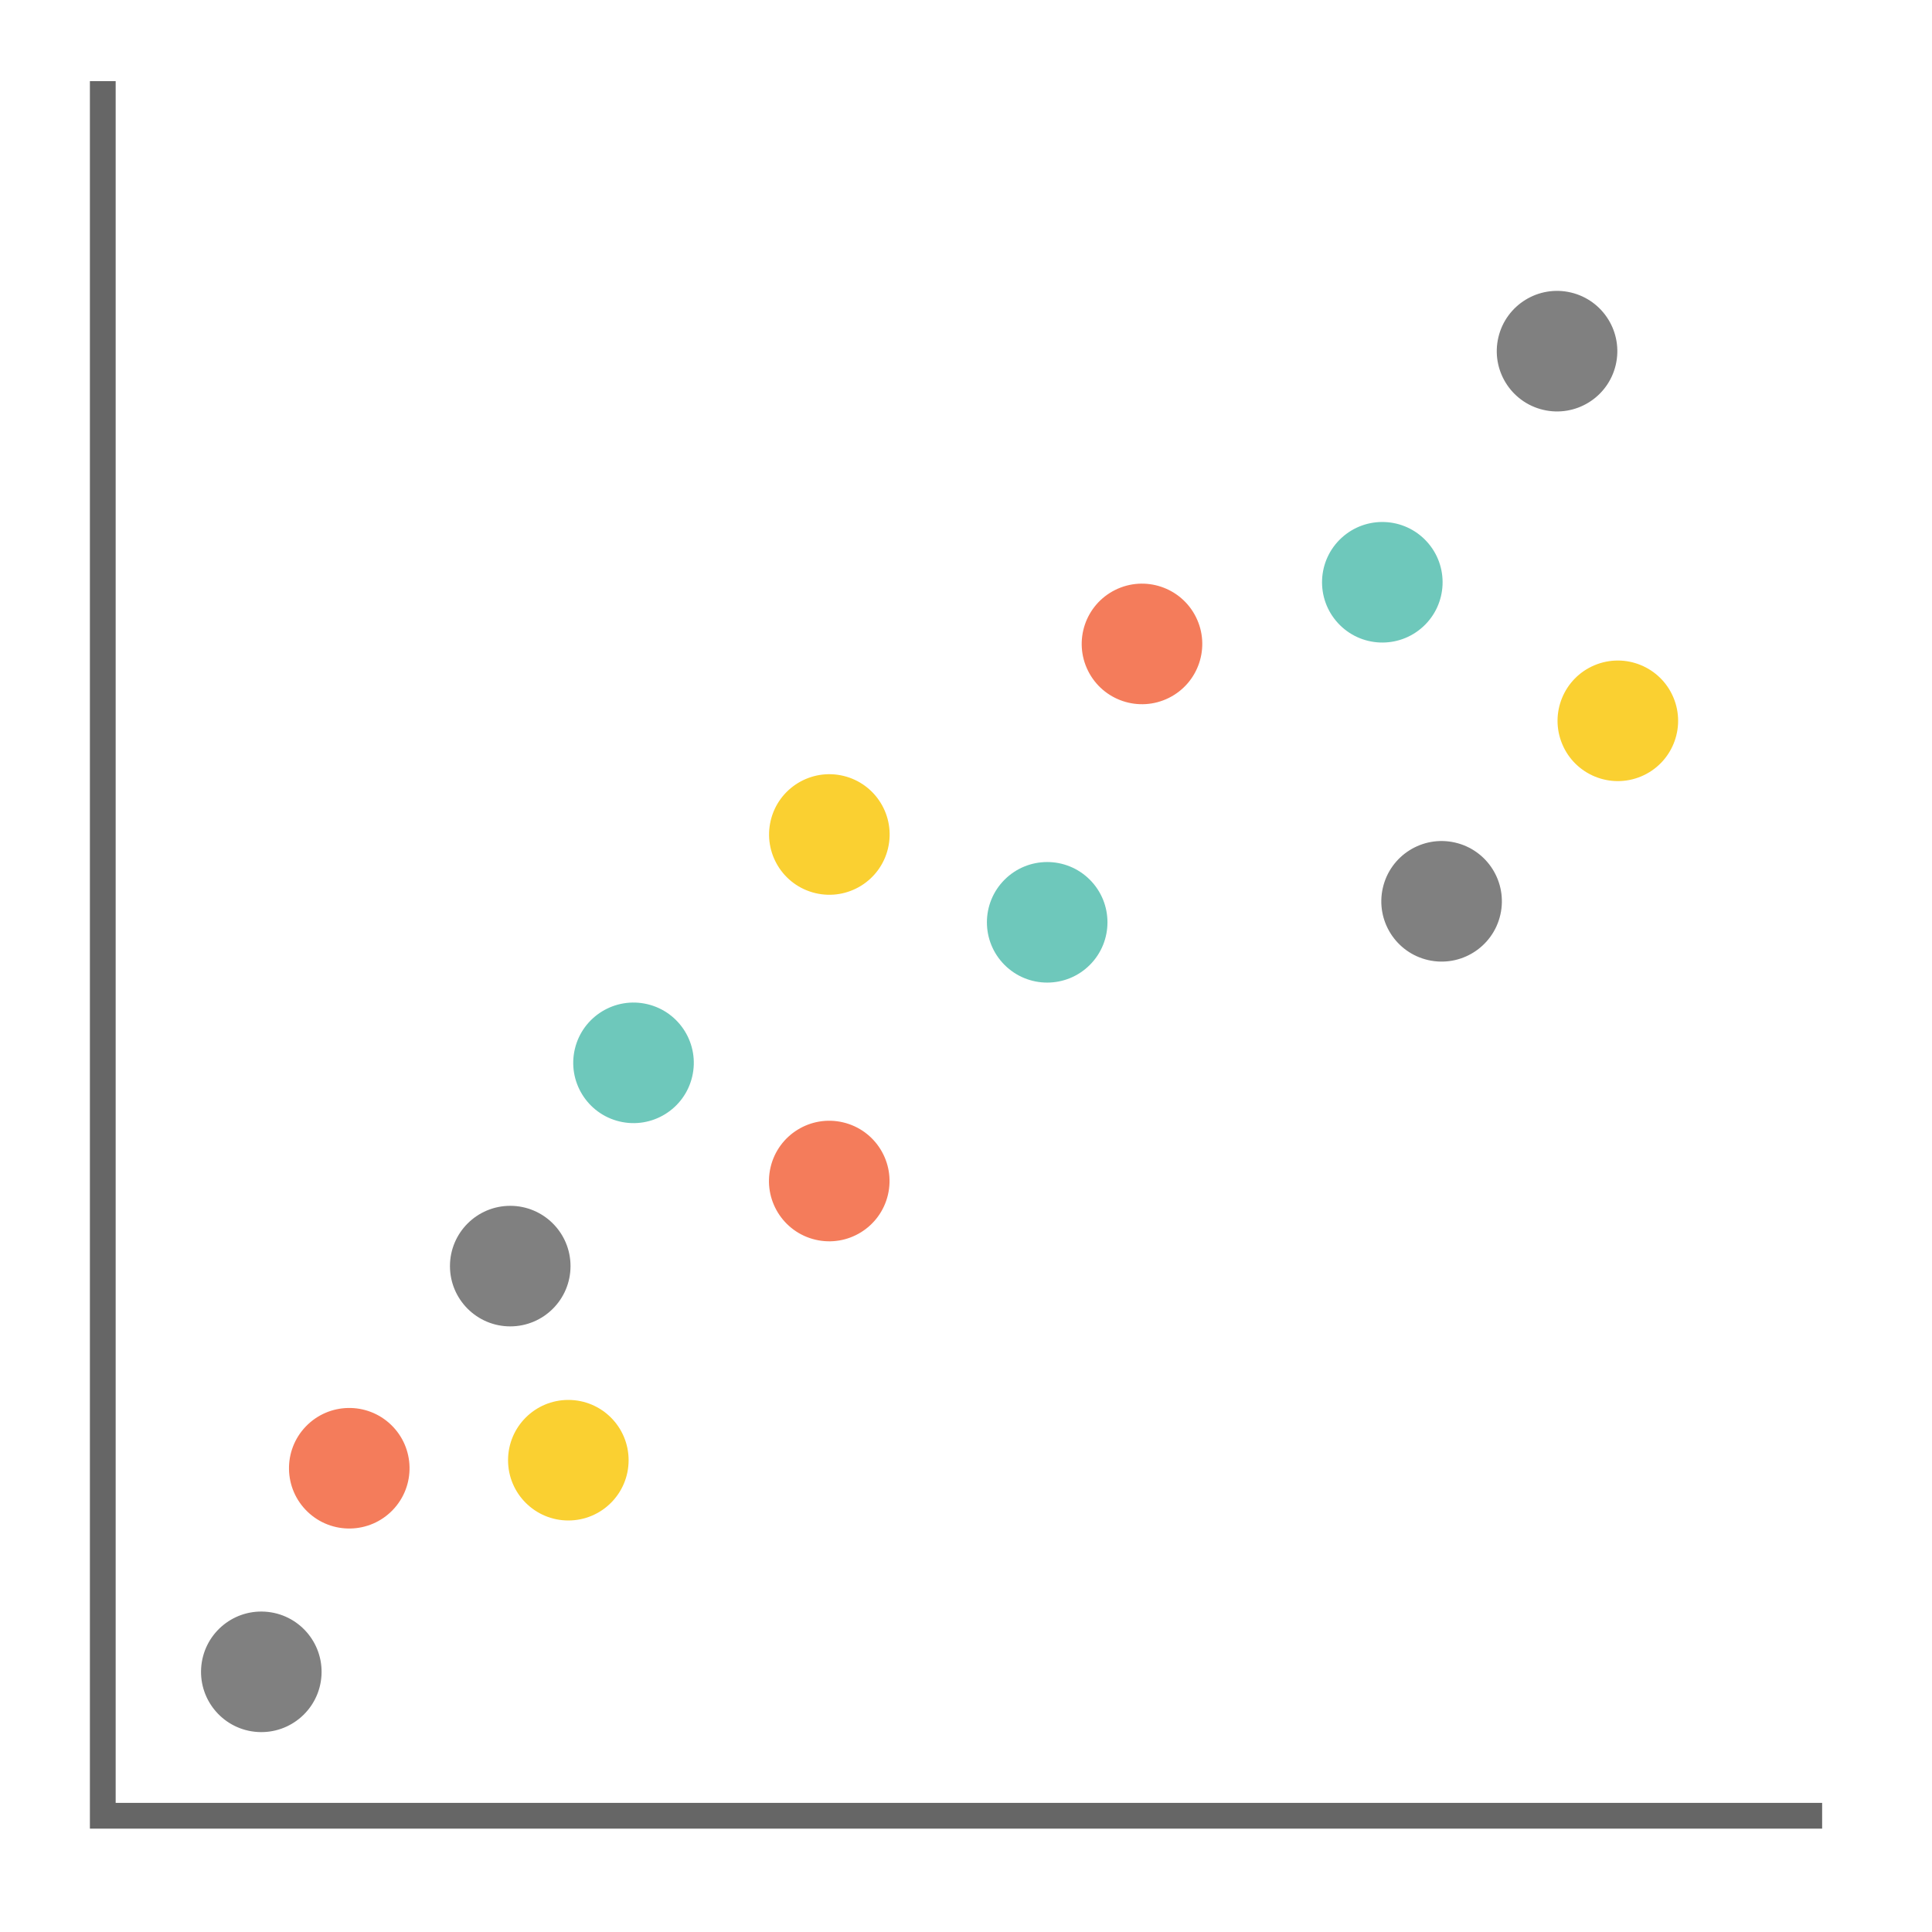 <?xml version="1.0" encoding="UTF-8"?>
<svg id="Layer_1" xmlns="http://www.w3.org/2000/svg" version="1.1" viewBox="0 0 300 300">
  <!-- Generator: Adobe Illustrator 29.1.0, SVG Export Plug-In . SVG Version: 2.1.0 Build 142)  -->
  <defs>
    <style>
      .st0 {
        fill: #f47c5b;
      }

      .st1 {
        fill: none;
        stroke: #666;
        stroke-miterlimit: 10;
        stroke-width: 4px;
      }

      .st2 {
        fill: #fad031;
      }

      .st3 {
        fill: #6ec8bb;
      }

      .st4 {
        fill: gray;
      }
    </style>
  </defs>
  <polyline class="st1" points="15.96 12.6 15.96 281.95 282.94 281.95"/>
  <circle class="st4" cx="79.23" cy="196.6" r="9.36"/>
  <circle class="st0" cx="128.77" cy="183.39" r="9.36" transform="translate(-79.3 266.59) rotate(-76.72)"/>
  <circle class="st2" cx="128.77" cy="129.57" r="9.36" transform="translate(-27.07 224.87) rotate(-76.62)"/>
  <circle class="st4" cx="223.86" cy="139.97" r="9.36" transform="translate(37.73 327.21) rotate(-77.19)"/>
  <circle class="st0" cx="177.33" cy="99.99" r="9.36" transform="translate(-25.99 89.7) rotate(-26.52)"/>
  <circle class="st2" cx="88.25" cy="226.74" r="9.36"/>
  <circle class="st3" cx="162.6" cy="143.22" r="9.36" transform="translate(-53.64 156.92) rotate(-45)"/>
  <circle class="st3" cx="214.64" cy="90.41" r="9.36" transform="translate(-4.56 169.11) rotate(-42.59)"/>
  <circle class="st2" cx="251.22" cy="111.95" r="9.36" transform="translate(-23.75 105.79) rotate(-22.74)"/>
  <circle class="st4" cx="241.77" cy="54.52" r="9.36" transform="translate(132.79 277.12) rotate(-76.62)"/>
  <circle class="st0" cx="54.24" cy="227.98" r="9.36" transform="translate(-147.73 109.13) rotate(-46.14)"/>
  <circle class="st4" cx="40.58" cy="259.6" r="9.36" transform="translate(-221.06 283.8) rotate(-86.4)"/>
  <circle class="st3" cx="98.36" cy="165.02" r="9.36" transform="translate(-84.93 222.54) rotate(-76.62)"/>
</svg>